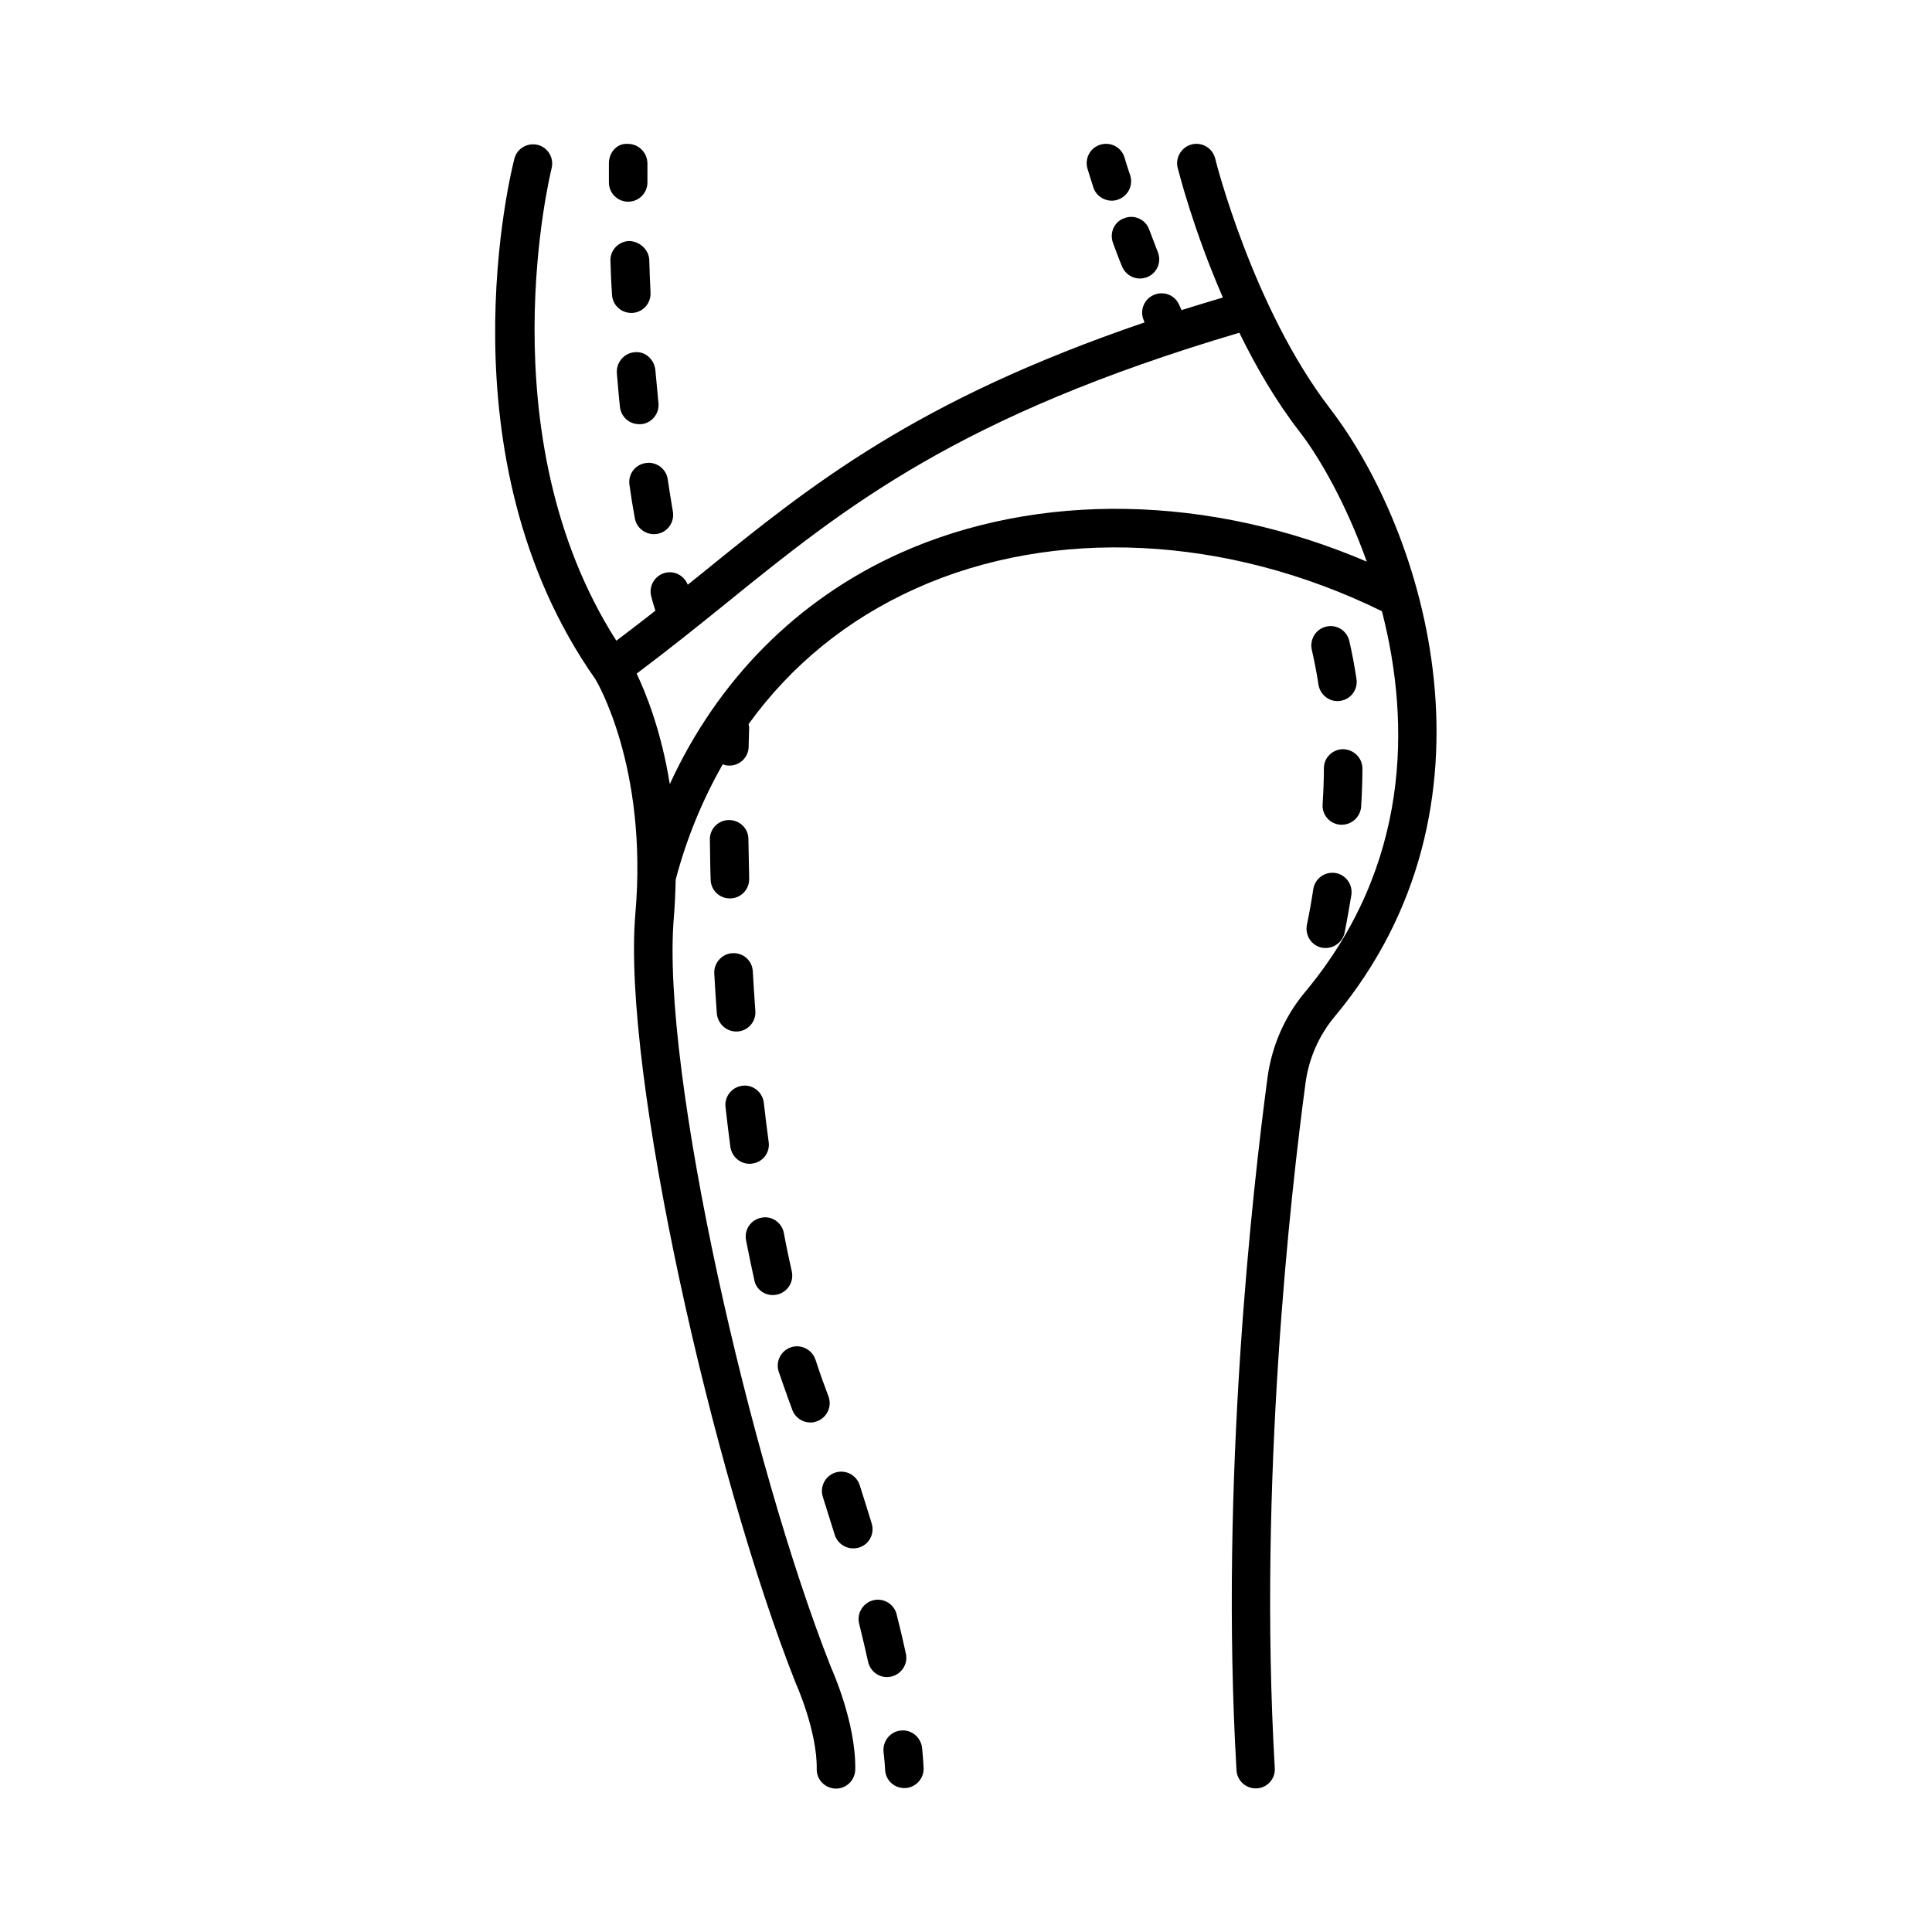 <?xml version="1.0" encoding="UTF-8"?>
<!-- Uploaded to: SVG Repo, www.svgrepo.com, Generator: SVG Repo Mixer Tools -->
<svg fill="#000000" width="800px" height="800px" version="1.1" viewBox="144 144 512 512" xmlns="http://www.w3.org/2000/svg">
 <g>
  <path d="m499.95 342.54c-2.793 0-5.106 2.246-5.106 5.039 0 3.062-0.137 6.262-0.34 9.602-0.203 2.793 1.973 5.242 4.766 5.379h0.34c2.656 0 4.902-2.109 5.106-4.766 0.203-3.473 0.34-6.875 0.34-10.145 0-2.727-2.246-5.039-5.106-5.109z"/>
  <path d="m495.45 310.06c-2.723 0.613-4.426 3.402-3.812 6.129 0.68 2.996 1.293 6.059 1.77 9.258 0.41 2.519 2.586 4.356 5.039 4.356 0.273 0 0.477 0 0.75-0.066 2.793-0.41 4.699-2.996 4.289-5.785-0.543-3.539-1.156-6.875-1.906-10.078-0.613-2.723-3.336-4.492-6.129-3.812z"/>
  <path d="m494.36 395.16c0.34 0.066 0.68 0.066 0.953 0.066 2.383 0 4.562-1.703 5.039-4.152 0.68-3.402 1.227-6.672 1.77-9.871 0.41-2.793-1.43-5.379-4.223-5.856-2.793-0.41-5.379 1.43-5.856 4.223-0.477 3.133-1.02 6.262-1.703 9.531-0.539 2.793 1.23 5.516 4.019 6.059z"/>
  <path d="m433.77 193.71c0.68 2.109 2.723 3.473 4.832 3.473 0.543 0 1.09-0.066 1.633-0.273 2.656-0.887 4.152-3.746 3.269-6.469-1.02-2.996-1.496-4.699-1.496-4.699-0.816-2.723-3.676-4.223-6.398-3.402-2.723 0.816-4.223 3.676-3.402 6.398 0 0.004 0.543 1.844 1.562 4.973z"/>
  <path d="m438.94 208.35c0.75 1.973 1.496 4.086 2.383 6.195 0.816 2.043 2.723 3.269 4.766 3.269 0.613 0 1.227-0.137 1.84-0.34 2.656-1.02 3.949-3.949 2.926-6.606-0.816-2.109-1.566-4.152-2.316-6.059-0.953-2.656-3.949-4.016-6.535-2.996-2.723 0.883-4.016 3.879-3.062 6.535z"/>
  <path d="m339.07 417.36h0.41c2.793-0.203 4.902-2.656 4.699-5.445-0.273-3.539-0.477-7.082-0.68-10.484-0.137-2.793-2.449-4.969-5.379-4.832-2.793 0.137-4.969 2.586-4.832 5.379 0.203 3.473 0.41 7.012 0.68 10.621 0.266 2.719 2.512 4.762 5.102 4.762z"/>
  <path d="m342.67 452.42c0.203 0 0.477 0 0.68-0.066 2.793-0.34 4.766-2.926 4.356-5.719-0.477-3.473-0.887-6.945-1.293-10.418-0.34-2.793-2.859-4.832-5.652-4.492-2.793 0.34-4.832 2.859-4.492 5.652 0.41 3.539 0.816 7.082 1.293 10.621 0.414 2.582 2.59 4.422 5.109 4.422z"/>
  <path d="m337.57 382.09c2.793-0.066 5.039-2.383 4.969-5.242-0.066-3.676-0.137-7.215-0.203-10.484 0-2.793-2.316-5.039-5.106-5.039h-0.066c-2.793 0-5.106 2.316-5.039 5.176 0.066 3.336 0.066 6.875 0.203 10.621 0.066 2.793 2.316 4.969 5.106 4.969h0.137z"/>
  <path d="m348.8 487.21c0.34 0 0.75-0.066 1.156-0.137 2.723-0.613 4.492-3.336 3.879-6.129-0.75-3.402-1.496-6.809-2.109-10.211-0.543-2.793-3.269-4.629-5.992-4.016-2.793 0.543-4.562 3.199-4.016 5.992 0.68 3.539 1.43 7.082 2.18 10.484 0.41 2.383 2.519 4.016 4.902 4.016z"/>
  <path d="m353.02 515.06 0.953 2.586c0.75 2.043 2.723 3.336 4.766 3.336 0.613 0 1.156-0.066 1.77-0.34 2.656-0.953 4.016-3.879 3.062-6.535l-0.953-2.586c-0.887-2.316-1.703-4.766-2.519-7.215-0.887-2.656-3.812-4.152-6.469-3.269-2.656 0.887-4.152 3.746-3.269 6.469 0.887 2.516 1.773 5.102 2.66 7.555z"/>
  <path d="m380.19 588.31c2.723-0.613 4.492-3.336 3.879-6.059-0.68-3.199-1.496-6.672-2.449-10.418-0.68-2.723-3.402-4.426-6.195-3.746-2.723 0.68-4.426 3.473-3.746 6.195 0.887 3.676 1.703 7.012 2.383 10.145 0.543 2.383 2.656 4.016 4.969 4.016 0.41 0.004 0.75-0.062 1.16-0.133z"/>
  <path d="m365.21 550.73c0.68 2.18 2.723 3.609 4.902 3.609 0.477 0 1.02-0.066 1.496-0.203 2.723-0.816 4.223-3.676 3.402-6.398-1.02-3.269-2.043-6.672-3.199-10.211-0.887-2.656-3.746-4.152-6.469-3.269-2.656 0.887-4.152 3.746-3.269 6.469 1.094 3.465 2.117 6.801 3.137 10.004z"/>
  <path d="m382.71 602.61c-2.793 0.273-4.832 2.793-4.562 5.652 0.34 2.996 0.41 4.562 0.41 4.629 0.066 2.789 2.312 4.969 5.106 4.969h0.137c2.793-0.066 5.039-2.449 4.969-5.242 0 0-0.066-1.84-0.41-5.445-0.34-2.793-2.859-4.906-5.648-4.562z"/>
  <path d="m310.47 197.45c2.859 0 5.106-2.316 5.106-5.106v-4.969c0.004-2.859-2.246-5.176-5.035-5.242-3.062-0.273-5.106 2.246-5.176 5.039v5.176c0 2.785 2.246 5.102 5.106 5.102z"/>
  <path d="m310.81 272.48c0.41 2.996 0.887 5.922 1.43 8.852 0.41 2.449 2.586 4.223 5.039 4.223 0.273 0 0.613 0 0.887-0.066 2.793-0.477 4.629-3.133 4.152-5.922-0.477-2.859-0.953-5.719-1.363-8.578-0.41-2.793-3.062-4.699-5.785-4.289-2.863 0.402-4.769 2.988-4.359 5.781z"/>
  <path d="m310.68 207.87c-2.793 0.137-5.039 2.449-4.902 5.309 0.066 2.793 0.203 5.785 0.41 8.918 0.137 2.723 2.383 4.832 5.106 4.832h0.273c2.793-0.137 4.969-2.519 4.832-5.379-0.137-3.062-0.273-5.992-0.34-8.781-0.207-2.789-2.656-4.832-5.379-4.898z"/>
  <path d="m312.17 237.35c-2.793 0.203-4.902 2.723-4.699 5.516 0.273 2.926 0.477 5.922 0.816 8.918 0.273 2.656 2.449 4.629 5.106 4.629h0.543c2.793-0.273 4.832-2.793 4.562-5.582-0.273-2.926-0.543-5.856-0.816-8.715-0.27-2.93-2.789-5.109-5.512-4.766z"/>
  <path d="m496.47 252.26c-20.426-26.551-30.363-65.836-30.434-66.246-0.68-2.723-3.402-4.426-6.195-3.746-2.723 0.68-4.426 3.473-3.746 6.195 0.273 1.02 4.086 16.273 11.984 34.383-3.746 1.09-7.422 2.246-10.961 3.336l-0.613-1.363c-1.09-2.586-4.086-3.812-6.738-2.656-2.586 1.09-3.812 4.152-2.656 6.738l0.203 0.543c-60.66 20.695-88.305 42.961-117.24 66.449-1.227 1.02-2.586 2.043-3.812 3.062-0.953-2.383-3.473-3.812-6.059-3.133-2.723 0.75-4.356 3.539-3.609 6.262 0.34 1.293 0.68 2.519 1.09 3.746-3.336 2.656-6.875 5.309-10.348 7.965-34.789-54.465-17.293-124.52-17.156-125.2 0.68-2.723-0.953-5.516-3.676-6.195-2.723-0.68-5.516 0.953-6.195 3.676-0.816 3.199-19.879 79.113 21.445 137.87 0.137 0.203 14.023 23.078 10.621 62.227-3.609 42.008 20.695 148.83 42.484 203.84 0.066 0.137 5.719 12.664 5.582 22.809-0.066 2.793 2.18 5.106 5.039 5.176h0.066c2.793 0 5.039-2.246 5.106-5.039 0.203-12.527-6.262-26.688-6.398-27.027-21.309-53.785-45.207-158.22-41.668-198.94 0.273-3.402 0.41-6.672 0.477-9.871 2.926-11.164 7.215-21.309 12.461-30.57 0.543 0.203 1.02 0.34 1.633 0.34h0.137c2.793 0 5.039-2.18 5.106-4.969 0.066-3.199 0.137-4.969 0.137-4.969 0-0.34-0.137-0.68-0.137-1.09 11.234-15.523 26.074-27.711 44.254-35.879 36.559-16.477 82.516-14.16 123.57 5.992 7.691 29.82 7.422 67.539-20.289 100.83-5.445 6.469-8.852 14.297-10.008 22.602-3.953 29.625-12.734 106.76-8.242 183.7 0.137 2.723 2.383 4.832 5.106 4.832h0.273c2.793-0.137 4.969-2.586 4.766-5.379-4.426-75.98 4.223-152.37 8.168-181.71 0.887-6.398 3.539-12.461 7.691-17.43 46.574-55.828 23.969-128.4-1.219-161.15zm-113.97 38.328c-27.367 12.324-48.34 33.699-61 61.207-2.246-14.023-6.262-23.965-8.781-29.277 8.512-6.398 16.34-12.664 23.898-18.789 31.453-25.461 61.273-49.496 135.82-71.555 4.356 8.918 9.668 18.109 16 26.281 5.176 6.672 12.254 18.926 17.77 34.383-41.465-17.773-86.945-18.727-123.71-2.25z"/>
 </g>
</svg>